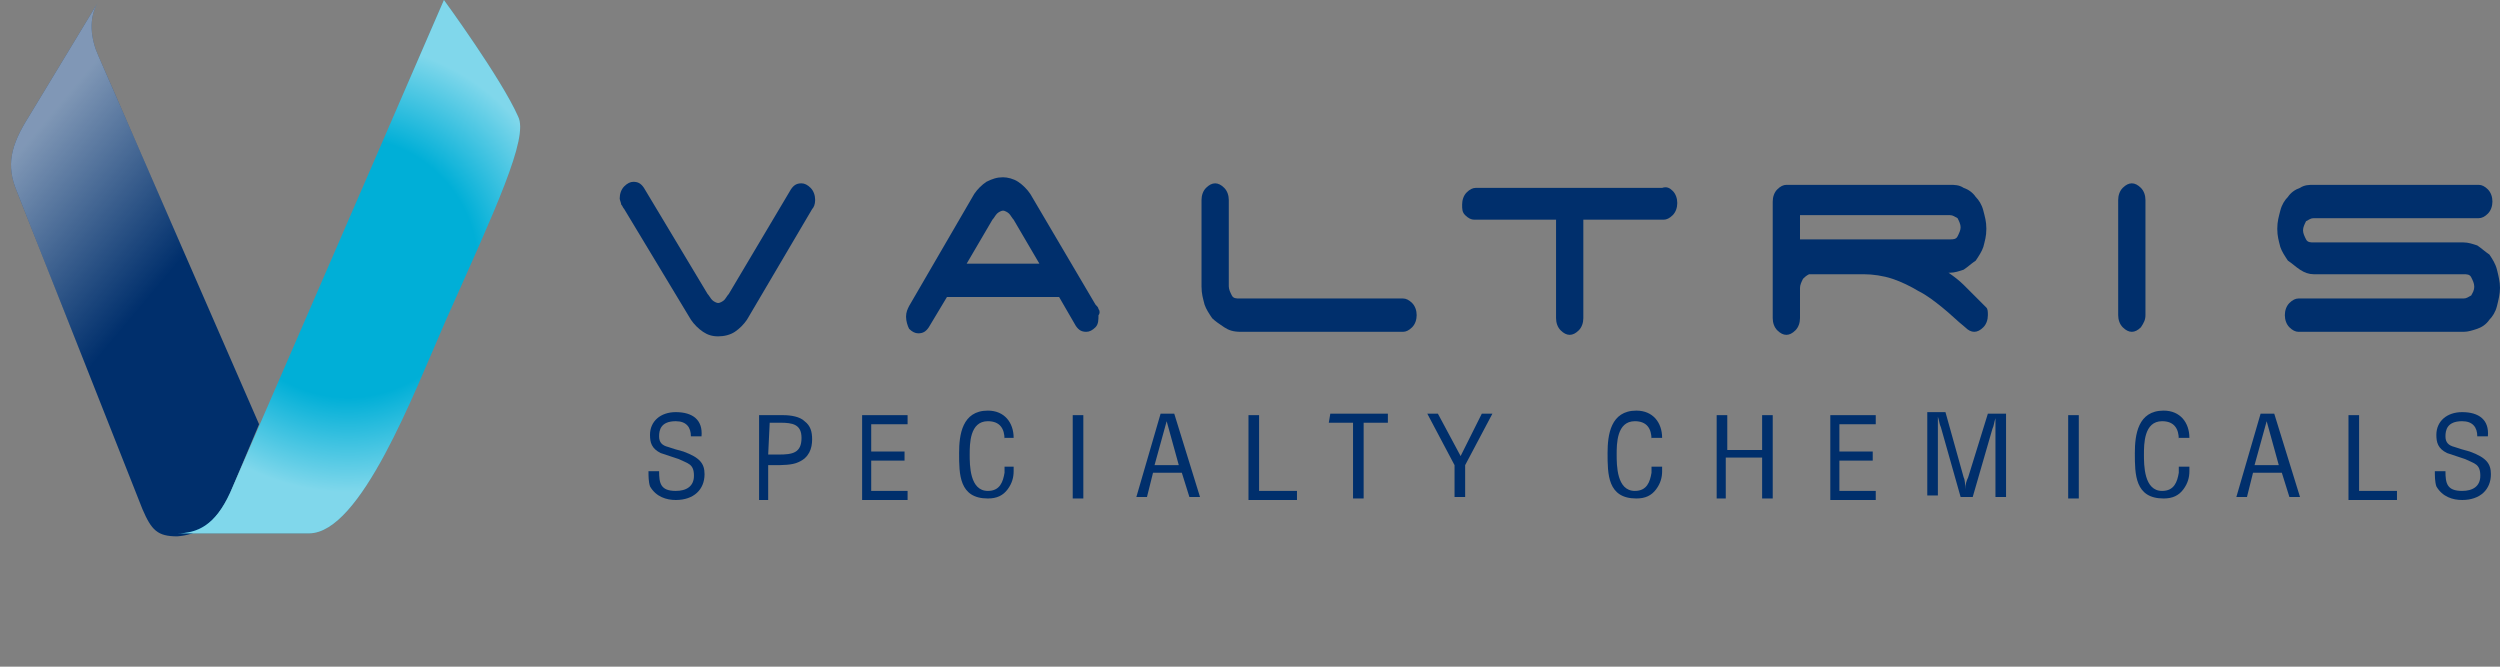 <svg width="180" height="48" viewBox="0 0 180 48" fill="none" xmlns="http://www.w3.org/2000/svg">
<rect x="0" y="0" width="180" height="48" fill="#808080" stroke="none"/>
<path d="M49.745 31.418C49.745 30.764 49.418 30.327 48.654 30.327C47.564 30.327 47.455 30.982 47.455 31.418C47.455 31.855 47.673 32.073 48.109 32.182C48.436 32.291 48.764 32.4 49.2 32.509C50.4 32.945 50.727 33.382 50.727 34.145C50.727 35.236 49.964 36 48.654 36C48 36 47.236 35.782 46.8 35.018C46.691 34.691 46.691 34.255 46.691 33.927H47.455C47.455 34.8 47.564 35.346 48.654 35.346C49.418 35.346 49.964 35.018 49.964 34.255C49.964 33.382 49.527 33.382 48.873 33.054C48.545 32.945 47.891 32.727 47.564 32.618C46.909 32.291 46.8 31.855 46.8 31.309C46.8 30.327 47.564 29.673 48.654 29.673C49.855 29.673 50.618 30.218 50.509 31.418H49.745Z" fill="#002F6C"/>
<path d="M54.654 35.891V29.891H56.4C56.946 29.891 57.6 30 57.927 30.327C58.364 30.654 58.473 31.091 58.473 31.636C58.473 32.291 58.255 32.946 57.491 33.273C57.054 33.491 56.291 33.491 55.745 33.491H55.309V36H54.654V35.891ZM55.309 32.727H56.073C57.054 32.727 57.709 32.618 57.709 31.527C57.709 30.545 57.054 30.436 56.182 30.436H55.418L55.309 32.727Z" fill="#002F6C"/>
<path d="M62.073 35.891V29.891H65.346V30.546H62.727V32.509H65.127V33.164H62.727V35.345H65.346V36H62.073V35.891Z" fill="#002F6C"/>
<path d="M72.327 31.636C72.327 30.873 72 30.327 71.127 30.327C69.818 30.327 69.818 31.964 69.818 32.727C69.818 33.491 69.818 35.346 71.127 35.346C72 35.346 72.218 34.691 72.327 34.036C72.327 33.927 72.327 33.818 72.327 33.6H72.982C72.982 33.709 72.982 33.818 72.982 33.927C72.982 34.364 72.873 34.8 72.546 35.236C72.218 35.673 71.782 35.891 71.127 35.891C69.055 35.891 69.055 34.145 69.055 32.618C69.055 31.309 69.273 29.564 71.127 29.564C72.327 29.564 72.982 30.436 72.982 31.527H72.327V31.636Z" fill="#002F6C"/>
<path d="M77.236 35.891V29.891H78V35.891H77.236Z" fill="#002F6C"/>
<path d="M83.564 29.782H84.545L86.4 35.782H85.636L85.091 34.036H83.018L82.582 35.782H81.818L83.564 29.782ZM84 30.327L83.127 33.491H84.873L84 30.327Z" fill="#002F6C"/>
<path d="M89.891 35.891V29.891H90.654V35.345H93.382V36H89.891V35.891Z" fill="#002F6C"/>
<path d="M95.782 29.782H99.927V30.436H98.182V35.891H97.418V30.436H95.673L95.782 29.782Z" fill="#002F6C"/>
<path d="M105.164 32.836L106.691 29.782H107.455L105.491 33.491V35.782H104.727V33.491L102.764 29.782H103.527L105.164 32.836Z" fill="#002F6C"/>
<path d="M118.909 31.636C118.909 30.873 118.582 30.327 117.709 30.327C116.4 30.327 116.4 31.964 116.4 32.727C116.4 33.491 116.4 35.346 117.709 35.346C118.582 35.346 118.8 34.691 118.909 34.036C118.909 33.927 118.909 33.818 118.909 33.6H119.673C119.673 33.709 119.673 33.818 119.673 33.927C119.673 34.364 119.564 34.8 119.236 35.236C118.909 35.673 118.473 35.891 117.818 35.891C115.745 35.891 115.745 34.145 115.745 32.618C115.745 31.309 115.964 29.564 117.818 29.564C119.018 29.564 119.673 30.436 119.673 31.527H118.909V31.636Z" fill="#002F6C"/>
<path d="M123.6 35.891V29.891H124.364V32.4H126.873V29.891H127.636V35.891H126.873V32.945H124.255V35.891H123.6Z" fill="#002F6C"/>
<path d="M131.782 35.891V29.891H135.054V30.546H132.436V32.509H134.836V33.164H132.436V35.345H135.054V36H131.782V35.891Z" fill="#002F6C"/>
<path d="M143.127 29.782H144.436V35.782H143.673V30.873C143.673 30.654 143.673 30.327 143.673 30.109C143.564 30.436 143.564 30.654 143.455 30.873L142.036 35.782H141.164L139.745 30.764C139.636 30.545 139.636 30.327 139.527 30C139.527 30.218 139.527 30.545 139.527 30.764V35.673H138.764V29.673H140.073L141.382 34.364C141.491 34.582 141.491 34.909 141.491 35.236C141.491 34.909 141.6 34.582 141.709 34.364L143.127 29.782Z" fill="#002F6C"/>
<path d="M148.909 35.891V29.891H149.673V35.891H148.909Z" fill="#002F6C"/>
<path d="M156.873 31.636C156.873 30.873 156.545 30.327 155.673 30.327C154.364 30.327 154.364 31.964 154.364 32.727C154.364 33.491 154.364 35.346 155.673 35.346C156.545 35.346 156.764 34.691 156.873 34.036C156.873 33.927 156.873 33.818 156.873 33.6H157.636C157.636 33.709 157.636 33.818 157.636 33.927C157.636 34.364 157.527 34.8 157.2 35.236C156.873 35.673 156.436 35.891 155.782 35.891C153.709 35.891 153.709 34.145 153.709 32.618C153.709 31.309 153.927 29.564 155.782 29.564C156.982 29.564 157.636 30.436 157.636 31.527H156.873V31.636Z" fill="#002F6C"/>
<path d="M162.764 29.782H163.745L165.6 35.782H164.836L164.291 34.036H162.218L161.782 35.782H161.018L162.764 29.782ZM163.2 30.327L162.327 33.491H164.073L163.2 30.327Z" fill="#002F6C"/>
<path d="M169.091 35.891V29.891H169.854V35.345H172.582V36H169.091V35.891Z" fill="#002F6C"/>
<path d="M178.364 31.418C178.364 30.764 178.036 30.327 177.273 30.327C176.182 30.327 176.073 30.982 176.073 31.418C176.073 31.855 176.291 32.073 176.727 32.182C177.055 32.291 177.382 32.4 177.818 32.509C179.018 32.945 179.345 33.382 179.345 34.145C179.345 35.236 178.582 36 177.273 36C176.618 36 175.855 35.782 175.418 35.018C175.309 34.691 175.309 34.255 175.309 33.927H176.073C176.073 34.8 176.182 35.346 177.273 35.346C178.036 35.346 178.582 35.018 178.582 34.255C178.582 33.382 178.145 33.382 177.491 33.054C177.164 32.945 176.509 32.727 176.182 32.618C175.527 32.291 175.418 31.855 175.418 31.309C175.418 30.327 176.182 29.673 177.273 29.673C178.473 29.673 179.236 30.218 179.127 31.418H178.364Z" fill="#002F6C"/>
<path d="M16.582 35.455L18.654 30.546L7.091 4.036C6.545 2.836 6.327 1.309 7.091 0.109L2.073 8.4C0.764 10.473 0.436 11.891 1.2 13.745L10.255 36.655C10.909 38.182 11.345 38.618 12.764 38.618C14.182 38.509 15.491 37.855 16.582 35.455Z" fill="#002F6C"/>
<path d="M16.582 35.455L18.654 30.546L7.091 4.036C6.545 2.836 6.327 1.309 7.091 0.109L2.073 8.4C0.764 10.473 0.436 11.891 1.2 13.745L10.255 36.655C10.909 38.182 11.345 38.618 12.764 38.618C14.182 38.509 15.491 37.855 16.582 35.455Z" fill="url(#paint0_linear)"/>
<path d="M31.963 0L16.582 35.455C15.491 37.855 14.182 38.4 12.763 38.4C12.763 38.4 18.872 38.4 22.254 38.4C25.963 38.4 29.782 28.364 32.072 23.127C35.672 15.055 38.072 9.927 37.309 8.4C36.109 5.673 31.963 0 31.963 0Z" fill="#00AFD7"/>
<path d="M31.963 0L16.582 35.455C15.491 37.855 14.182 38.4 12.763 38.4C12.763 38.4 18.872 38.4 22.254 38.4C25.963 38.4 29.782 28.364 32.072 23.127C35.672 15.055 38.072 9.927 37.309 8.4C36.109 5.673 31.963 0 31.963 0Z" fill="url(#paint1_radial)"/>
<path d="M79.091 22.255C79.091 22.145 78.982 22.036 78.873 21.927L74.182 13.964C73.964 13.636 73.636 13.309 73.309 13.091C72.982 12.873 72.545 12.764 72.218 12.764C71.782 12.764 71.454 12.873 71.018 13.091C70.691 13.309 70.364 13.636 70.145 13.964L65.454 22.036C65.345 22.255 65.236 22.473 65.236 22.8C65.236 23.127 65.345 23.454 65.454 23.673C65.673 23.891 65.891 24 66.109 24C66.436 24 66.654 23.891 66.873 23.564L68.182 21.382H76.254L77.454 23.455C77.673 23.782 77.891 23.891 78.218 23.891C78.436 23.891 78.654 23.782 78.873 23.564C79.091 23.346 79.091 23.018 79.091 22.691C79.2 22.582 79.2 22.364 79.091 22.255ZM69.6 18.982L71.454 15.818C71.564 15.709 71.673 15.491 71.782 15.382C71.891 15.273 72.109 15.164 72.218 15.164C72.327 15.164 72.545 15.273 72.654 15.382C72.764 15.491 72.873 15.709 72.982 15.818L74.836 18.982H69.6Z" fill="#002F6C"/>
<path d="M56.945 13.636C57.164 13.309 57.382 13.2 57.709 13.2C57.927 13.2 58.145 13.309 58.364 13.527C58.582 13.745 58.691 14.073 58.691 14.4C58.691 14.727 58.582 14.945 58.473 15.055L53.782 23.018C53.564 23.346 53.236 23.673 52.909 23.891C52.582 24.109 52.145 24.218 51.709 24.218C51.273 24.218 50.945 24.109 50.618 23.891C50.291 23.673 49.964 23.346 49.745 23.018L44.945 15.055C44.836 14.945 44.836 14.836 44.727 14.727C44.727 14.618 44.618 14.4 44.618 14.291C44.618 13.964 44.727 13.636 44.945 13.418C45.164 13.2 45.382 13.091 45.6 13.091C45.927 13.091 46.145 13.2 46.364 13.527L50.945 21.164C51.054 21.273 51.164 21.491 51.273 21.6C51.382 21.709 51.6 21.818 51.709 21.818C51.818 21.818 52.036 21.709 52.145 21.6C52.255 21.491 52.364 21.273 52.473 21.164L56.945 13.636Z" fill="#002F6C"/>
<path d="M88.145 23.564C87.818 23.346 87.491 23.127 87.273 22.909C87.055 22.582 86.836 22.255 86.727 21.927C86.618 21.491 86.509 21.164 86.509 20.618V14.4C86.509 14.073 86.618 13.745 86.836 13.527C87.055 13.309 87.273 13.2 87.491 13.2C87.709 13.2 87.927 13.309 88.145 13.527C88.364 13.745 88.473 14.073 88.473 14.4V20.618C88.473 20.836 88.582 21.055 88.691 21.273C88.8 21.491 89.018 21.491 89.236 21.491H101.018C101.236 21.491 101.454 21.6 101.673 21.818C101.891 22.036 102 22.364 102 22.691C102 23.018 101.891 23.346 101.673 23.564C101.454 23.782 101.236 23.891 101.018 23.891H89.345C88.8 23.891 88.473 23.782 88.145 23.564Z" fill="#002F6C"/>
<path d="M120.436 13.745C120.655 13.964 120.764 14.291 120.764 14.618C120.764 14.945 120.655 15.273 120.436 15.491C120.218 15.709 120 15.818 119.782 15.818H114V22.909C114 23.236 113.891 23.564 113.673 23.782C113.455 24 113.236 24.109 113.018 24.109C112.8 24.109 112.582 24 112.364 23.782C112.145 23.564 112.036 23.236 112.036 22.909V15.818H106.145C105.927 15.818 105.709 15.709 105.491 15.491C105.273 15.273 105.273 15.055 105.273 14.727C105.273 14.4 105.382 14.073 105.6 13.855C105.818 13.636 106.036 13.527 106.255 13.527H119.673C120 13.418 120.218 13.527 120.436 13.745Z" fill="#002F6C"/>
<path d="M154.145 23.564C153.927 23.782 153.709 23.891 153.491 23.891C153.273 23.891 153.054 23.782 152.836 23.564C152.618 23.346 152.509 23.018 152.509 22.691V14.4C152.509 14.073 152.618 13.745 152.836 13.527C153.054 13.309 153.273 13.2 153.491 13.2C153.709 13.2 153.927 13.309 154.145 13.527C154.364 13.745 154.473 14.073 154.473 14.4V22.691C154.473 23.018 154.364 23.236 154.145 23.564Z" fill="#002F6C"/>
<path d="M165.6 19.418C165.273 19.2 165.055 18.982 164.727 18.764C164.509 18.436 164.291 18.109 164.182 17.782C164.073 17.346 163.964 17.018 163.964 16.473C163.964 15.927 164.073 15.6 164.182 15.164C164.291 14.727 164.509 14.4 164.727 14.182C164.945 13.855 165.273 13.636 165.6 13.527C165.927 13.309 166.255 13.309 166.582 13.309H178.473C178.691 13.309 178.909 13.418 179.127 13.636C179.345 13.855 179.455 14.182 179.455 14.509C179.455 14.836 179.345 15.164 179.127 15.382C178.909 15.6 178.691 15.709 178.473 15.709H166.582C166.364 15.709 166.255 15.818 166.036 15.927C165.927 16.145 165.818 16.364 165.818 16.582C165.818 16.8 165.927 17.018 166.036 17.236C166.145 17.454 166.364 17.455 166.582 17.455H177.382C177.709 17.455 178.036 17.564 178.364 17.673C178.691 17.891 178.909 18.109 179.236 18.327C179.455 18.654 179.673 18.982 179.782 19.418C179.891 19.855 180 20.291 180 20.727C180 21.164 179.891 21.6 179.782 22.036C179.673 22.473 179.455 22.8 179.236 23.018C179.018 23.346 178.691 23.564 178.364 23.673C178.036 23.782 177.709 23.891 177.382 23.891H165.491C165.273 23.891 165.055 23.782 164.836 23.564C164.618 23.346 164.509 23.018 164.509 22.691C164.509 22.364 164.618 22.036 164.836 21.818C165.055 21.6 165.273 21.491 165.491 21.491H177.382C177.6 21.491 177.709 21.382 177.927 21.273C178.036 21.055 178.145 20.945 178.145 20.618C178.145 20.4 178.036 20.182 177.927 19.964C177.818 19.745 177.6 19.745 177.382 19.745H166.582C166.255 19.745 165.927 19.636 165.6 19.418Z" fill="#002F6C"/>
<path d="M142.473 21.6C142.145 21.273 141.709 20.836 141.382 20.509C141.054 20.182 140.618 19.855 140.291 19.636H140.4C140.727 19.636 141.054 19.527 141.382 19.418C141.709 19.2 141.927 18.982 142.254 18.764C142.473 18.436 142.691 18.109 142.8 17.782C142.909 17.346 143.018 17.018 143.018 16.473C143.018 15.927 142.909 15.6 142.8 15.164C142.691 14.727 142.473 14.4 142.254 14.182C142.036 13.855 141.709 13.636 141.382 13.527C141.054 13.309 140.727 13.309 140.4 13.309H128.618C128.4 13.309 128.182 13.418 127.964 13.636C127.745 13.855 127.636 14.182 127.636 14.509V20.509V22.582V22.909C127.636 23.236 127.745 23.564 127.964 23.782C128.182 24 128.4 24.109 128.618 24.109C128.836 24.109 129.054 24 129.273 23.782C129.491 23.564 129.6 23.236 129.6 22.909V22.582V20.727C129.6 20.509 129.709 20.291 129.818 20.073C129.927 19.964 130.036 19.855 130.254 19.745H134.182C134.836 19.745 135.6 19.855 136.254 20.073C136.909 20.291 137.564 20.618 138.109 20.945C138.764 21.273 139.309 21.709 139.854 22.145C140.4 22.582 140.945 23.127 141.491 23.564C141.709 23.782 141.927 23.891 142.145 23.891C142.364 23.891 142.582 23.782 142.8 23.564C143.018 23.346 143.127 23.018 143.127 22.691C143.127 22.473 143.127 22.255 143.018 22.145C142.8 21.927 142.582 21.709 142.473 21.6ZM129.6 17.346V15.491H140.4C140.618 15.491 140.727 15.6 140.945 15.709C141.054 15.927 141.164 16.145 141.164 16.364C141.164 16.582 141.054 16.8 140.945 17.018C140.836 17.236 140.618 17.236 140.4 17.236H129.6V17.346Z" fill="#002F6C"/>
<defs>
<linearGradient id="paint0_linear" x1="21.776" y1="29.748" x2="-1.409" y2="10.293" gradientUnits="userSpaceOnUse">
<stop offset="0.457" stop-color="white" stop-opacity="0"/>
<stop offset="0.88" stop-color="white" stop-opacity="0.462"/>
<stop offset="0.915" stop-color="white" stop-opacity="0.5"/>
</linearGradient>
<radialGradient id="paint1_radial" cx="0" cy="0" r="1" gradientUnits="userSpaceOnUse" gradientTransform="translate(25.05 19.26) scale(16.149)">
<stop offset="0.579" stop-color="white" stop-opacity="0"/>
<stop offset="1" stop-color="white" stop-opacity="0.5"/>
</radialGradient>
</defs>
</svg>
